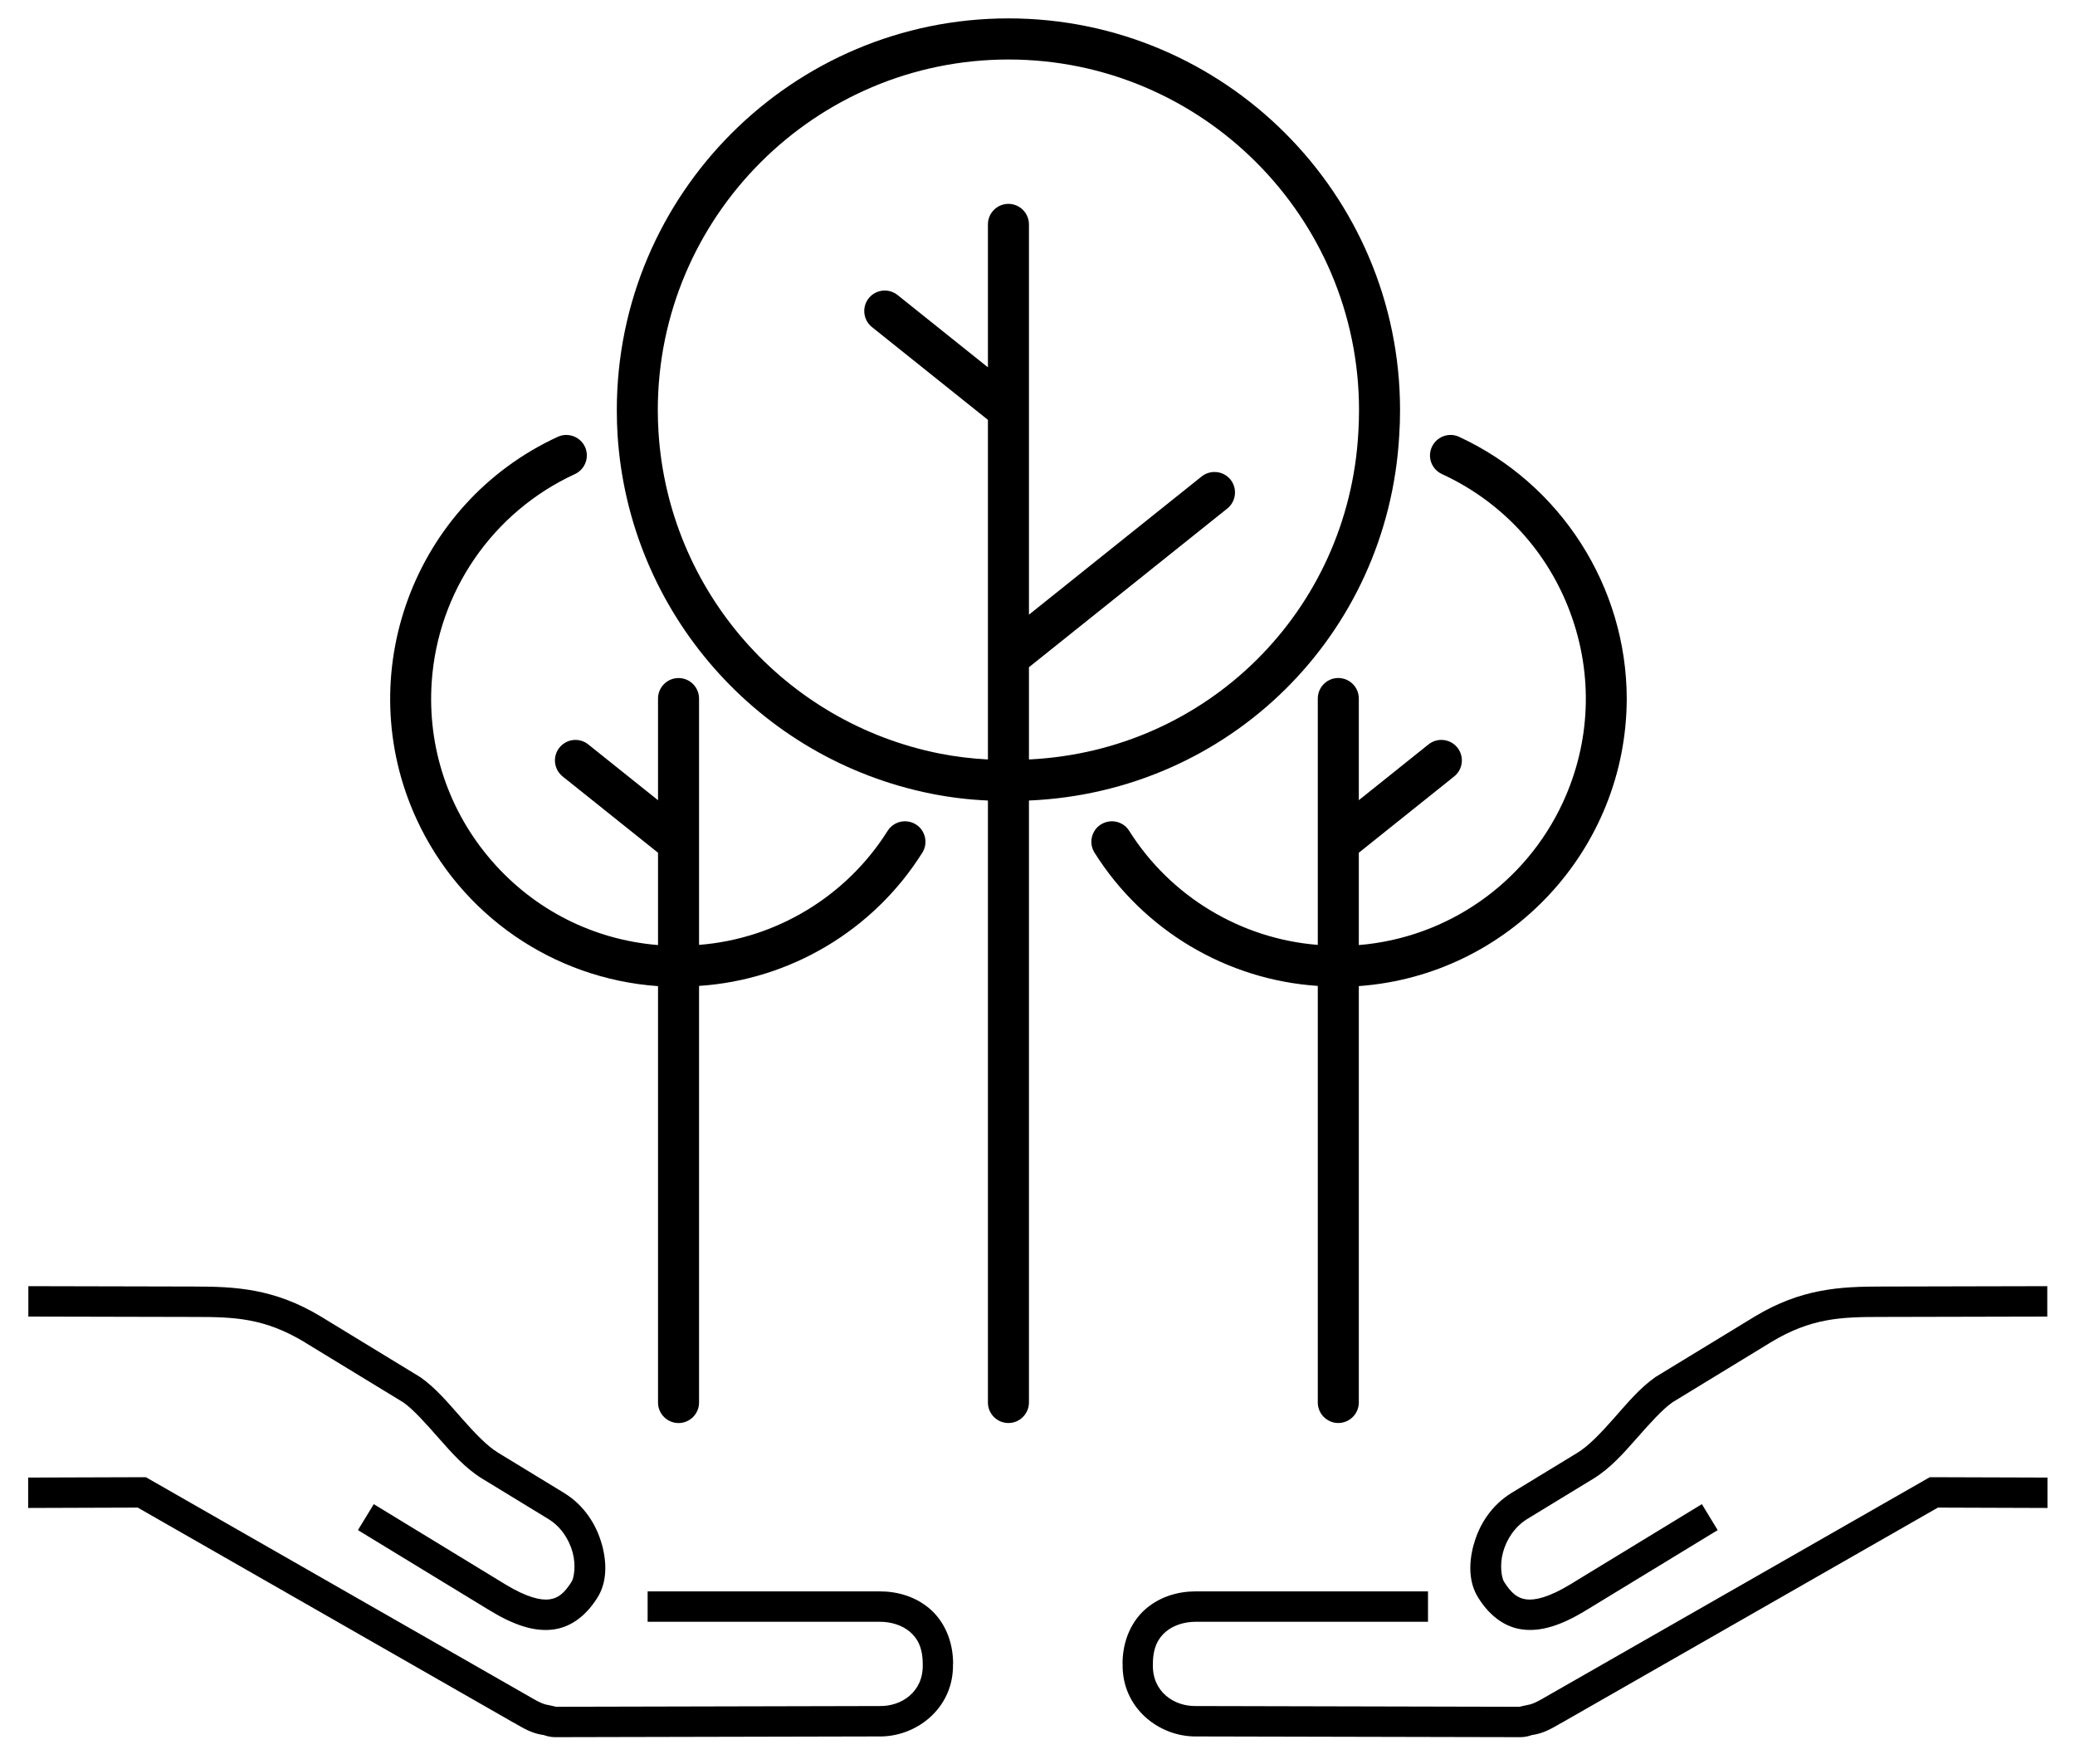 <svg width="100px" height="85px" viewBox="0 0 100 85" version="1.1" xmlns="http://www.w3.org/2000/svg" xmlns:xlink="http://www.w3.org/1999/xlink">
    <defs></defs>
    <g id="Services---Listing" stroke="none" stroke-width="1" fill-rule="evenodd">
        <g id="Desktop" transform="translate(-1026, -485)">
            <g id="icon-/-tree-care" transform="translate(1026, 485)">
                <path d="M29.164,75.779 C29.195,75.343 29.133,74.88 29.007,74.417 L29.004,74.417 C28.751,73.489 28.167,72.537 27.175,71.933 L24.001,69.998 C23.462,69.672 22.853,69.023 22.237,68.325 C21.62,67.626 21.004,66.882 20.258,66.361 L20.238,66.349 L15.457,63.434 C13.215,62.083 11.336,61.993 9.335,61.993 L1.366,61.975 L1.366,63.44 L9.339,63.458 C11.305,63.458 12.734,63.501 14.7,64.685 L14.7,64.689 L19.431,67.572 C19.926,67.92 20.519,68.589 21.141,69.295 C21.768,70.005 22.424,70.753 23.242,71.252 L26.416,73.188 C27.038,73.566 27.427,74.182 27.596,74.802 C27.767,75.424 27.661,76.035 27.549,76.213 C27.194,76.777 26.899,77.008 26.486,77.066 C26.073,77.125 25.387,76.974 24.36,76.348 L18.013,72.479 L17.25,73.73 L23.599,77.599 C24.776,78.316 25.771,78.644 26.692,78.515 C27.614,78.383 28.308,77.756 28.789,76.988 C29.018,76.626 29.135,76.215 29.164,75.779 L29.164,75.779 Z M45.933,80.176 C45.933,79.028 45.479,78.093 44.794,77.509 C44.105,76.925 43.24,76.682 42.408,76.682 L31.211,76.682 L31.211,78.147 L42.408,78.147 C42.949,78.147 43.478,78.313 43.846,78.626 C44.215,78.938 44.469,79.389 44.469,80.185 L44.469,80.194 L44.469,80.205 C44.506,81.526 43.442,82.229 42.39,82.207 L42.375,82.207 L26.791,82.243 C26.791,82.243 26.701,82.214 26.446,82.162 L26.423,82.157 L26.398,82.155 C26.241,82.133 26.009,82.036 25.751,81.888 L7.029,71.18 L1.357,71.198 L1.357,72.663 L6.638,72.645 L24.947,83.119 L24.779,82.988 C24.857,83.065 24.951,83.123 25.007,83.15 L25.008,83.15 L25.012,83.153 L25.016,83.153 C25.017,83.153 25.019,83.157 25.021,83.159 C25.347,83.346 25.727,83.543 26.2,83.604 C26.288,83.629 26.463,83.707 26.785,83.707 L42.356,83.672 C44.143,83.708 45.974,82.321 45.927,80.176 L45.933,80.176 Z" id="Fill-441"></path>
                <path d="M71.241,76.988 C71.722,77.756 72.416,78.383 73.339,78.513 C74.26,78.644 75.254,78.315 76.431,77.597 L82.78,73.73 L82.018,72.479 L75.671,76.348 C74.644,76.974 73.957,77.125 73.544,77.066 C73.132,77.008 72.836,76.776 72.481,76.213 C72.369,76.033 72.263,75.424 72.434,74.802 C72.604,74.181 72.993,73.566 73.615,73.186 L76.788,71.252 C77.606,70.753 78.262,70.005 78.889,69.293 C79.511,68.589 80.104,67.92 80.6,67.572 L85.33,64.687 L85.33,64.685 C87.296,63.499 88.725,63.458 90.691,63.458 L98.664,63.44 L98.664,61.975 L90.695,61.993 C88.695,61.993 86.815,62.083 84.573,63.434 L79.792,66.347 L79.772,66.361 C79.026,66.882 78.41,67.626 77.794,68.324 C77.177,69.023 76.568,69.67 76.029,69.998 L72.856,71.931 C71.863,72.537 71.279,73.489 71.027,74.417 L71.023,74.417 C70.897,74.88 70.836,75.341 70.866,75.779 C70.895,76.215 71.012,76.624 71.241,76.988 L71.241,76.988 Z M54.103,80.176 C54.056,82.321 55.887,83.708 57.675,83.672 L73.245,83.707 C73.568,83.707 73.742,83.629 73.831,83.604 C74.303,83.541 74.683,83.344 75.009,83.157 C75.011,83.157 75.013,83.152 75.015,83.152 L75.018,83.152 L75.022,83.148 L75.024,83.148 C75.08,83.121 75.173,83.065 75.251,82.986 L75.083,83.117 L93.393,72.645 L98.673,72.663 L98.673,71.198 L93.002,71.18 L74.28,81.886 C74.022,82.034 73.789,82.132 73.633,82.153 L73.606,82.157 L73.584,82.162 C73.33,82.213 73.24,82.243 73.24,82.243 L57.655,82.207 L57.64,82.207 C56.588,82.229 55.525,81.526 55.561,80.205 L55.561,80.192 L55.561,80.183 C55.561,79.389 55.815,78.938 56.184,78.625 C56.552,78.313 57.082,78.147 57.622,78.147 L68.819,78.147 L68.819,76.682 L57.622,76.682 C56.79,76.682 55.925,76.925 55.236,77.509 C54.552,78.091 54.098,79.028 54.098,80.176 L54.103,80.176 Z" id="Fill-442"></path>
                <path d="M64.497,68.569 C63.951,68.569 63.508,68.125 63.508,67.581 L63.508,47.507 C59.111,47.215 55.096,44.824 52.749,41.088 C52.457,40.627 52.596,40.016 53.057,39.726 C53.216,39.627 53.398,39.574 53.584,39.574 C53.926,39.574 54.24,39.746 54.42,40.036 C56.406,43.193 59.794,45.238 63.508,45.53 L63.508,33.658 C63.508,33.114 63.951,32.67 64.495,32.67 C65.041,32.67 65.485,33.114 65.485,33.658 L65.485,38.558 L68.842,35.871 C69.026,35.727 69.239,35.653 69.464,35.653 C69.768,35.653 70.05,35.79 70.239,36.028 C70.576,36.455 70.504,37.077 70.078,37.415 L65.485,41.09 L65.485,45.539 C69.765,45.186 73.526,42.559 75.326,38.652 C76.658,35.761 76.784,32.526 75.683,29.54 C74.582,26.554 72.383,24.177 69.491,22.843 C69.249,22.73 69.066,22.533 68.975,22.285 C68.885,22.038 68.896,21.769 69.008,21.53 C69.17,21.182 69.522,20.957 69.904,20.957 C70.048,20.957 70.188,20.989 70.318,21.049 C75.216,23.314 78.386,28.262 78.397,33.658 C78.388,40.937 72.728,46.995 65.485,47.516 L65.485,67.581 C65.485,68.125 65.041,68.567 64.497,68.569" id="Fill-443"></path>
                <path d="M32.701,68.571 C32.155,68.571 31.712,68.127 31.712,67.583 L31.712,47.518 C26.655,47.161 22.204,44.09 20.078,39.477 C16.872,32.521 19.923,24.254 26.879,21.049 C27.014,20.989 27.151,20.958 27.291,20.958 C27.681,20.958 28.032,21.185 28.193,21.535 C28.418,22.031 28.2,22.618 27.704,22.845 C23.748,24.669 21.105,28.504 20.806,32.851 C20.588,36.026 21.622,39.095 23.712,41.495 C25.767,43.853 28.603,45.283 31.712,45.539 L31.712,41.09 L27.118,37.417 C26.906,37.244 26.778,37.008 26.749,36.745 C26.722,36.484 26.798,36.226 26.963,36.021 C27.155,35.788 27.434,35.653 27.733,35.653 C27.958,35.653 28.178,35.732 28.353,35.873 L31.712,38.56 L31.712,33.66 C31.712,33.116 32.155,32.672 32.701,32.672 C33.246,32.672 33.689,33.116 33.689,33.66 L33.689,45.53 C37.403,45.24 40.791,43.195 42.777,40.036 C42.961,39.747 43.273,39.574 43.615,39.574 C43.801,39.574 43.983,39.627 44.14,39.726 C44.601,40.016 44.74,40.629 44.449,41.088 C42.101,44.826 38.086,47.217 33.689,47.507 L33.689,67.583 C33.689,68.127 33.246,68.571 32.701,68.571" id="Fill-444"></path>
                <path d="M49.588,36.595 C58.176,36.186 64.987,29.441 65.462,20.838 C65.484,20.481 65.495,20.124 65.495,19.758 C65.493,10.448 57.917,2.87 48.604,2.867 C39.287,2.867 31.705,10.445 31.701,19.758 C31.701,20.126 31.714,20.483 31.736,20.839 C32.222,28.461 37.796,34.822 45.286,36.311 C46.046,36.46 46.83,36.556 47.611,36.595 L47.611,20.232 L42.02,15.759 C41.597,15.419 41.527,14.797 41.865,14.373 C42.053,14.136 42.336,14 42.64,14 C42.862,14 43.08,14.076 43.255,14.215 L47.611,17.7 L47.611,10.811 C47.611,10.266 48.052,9.825 48.598,9.823 C49.142,9.823 49.586,10.266 49.588,10.811 L49.588,29.618 L57.913,22.957 C58.088,22.818 58.308,22.743 58.53,22.743 C58.831,22.743 59.112,22.876 59.301,23.11 C59.642,23.535 59.573,24.159 59.15,24.501 L49.588,32.151 L49.588,36.595 Z M48.6,68.569 C48.335,68.569 48.085,68.466 47.899,68.279 C47.713,68.091 47.609,67.844 47.611,67.581 L47.611,38.574 C46.699,38.535 45.787,38.425 44.895,38.248 C36.531,36.583 30.307,29.475 29.762,20.962 C29.737,20.564 29.726,20.167 29.726,19.758 C29.726,9.353 38.193,0.886 48.6,0.886 C59.007,0.886 67.472,9.353 67.472,19.758 C67.472,20.169 67.461,20.566 67.434,20.964 C66.892,30.616 59.231,38.161 49.588,38.574 L49.588,67.581 C49.586,68.125 49.142,68.569 48.6,68.569 L48.6,68.569 Z" id="Fill-445"></path>
            </g>
        </g>
    </g>
</svg>